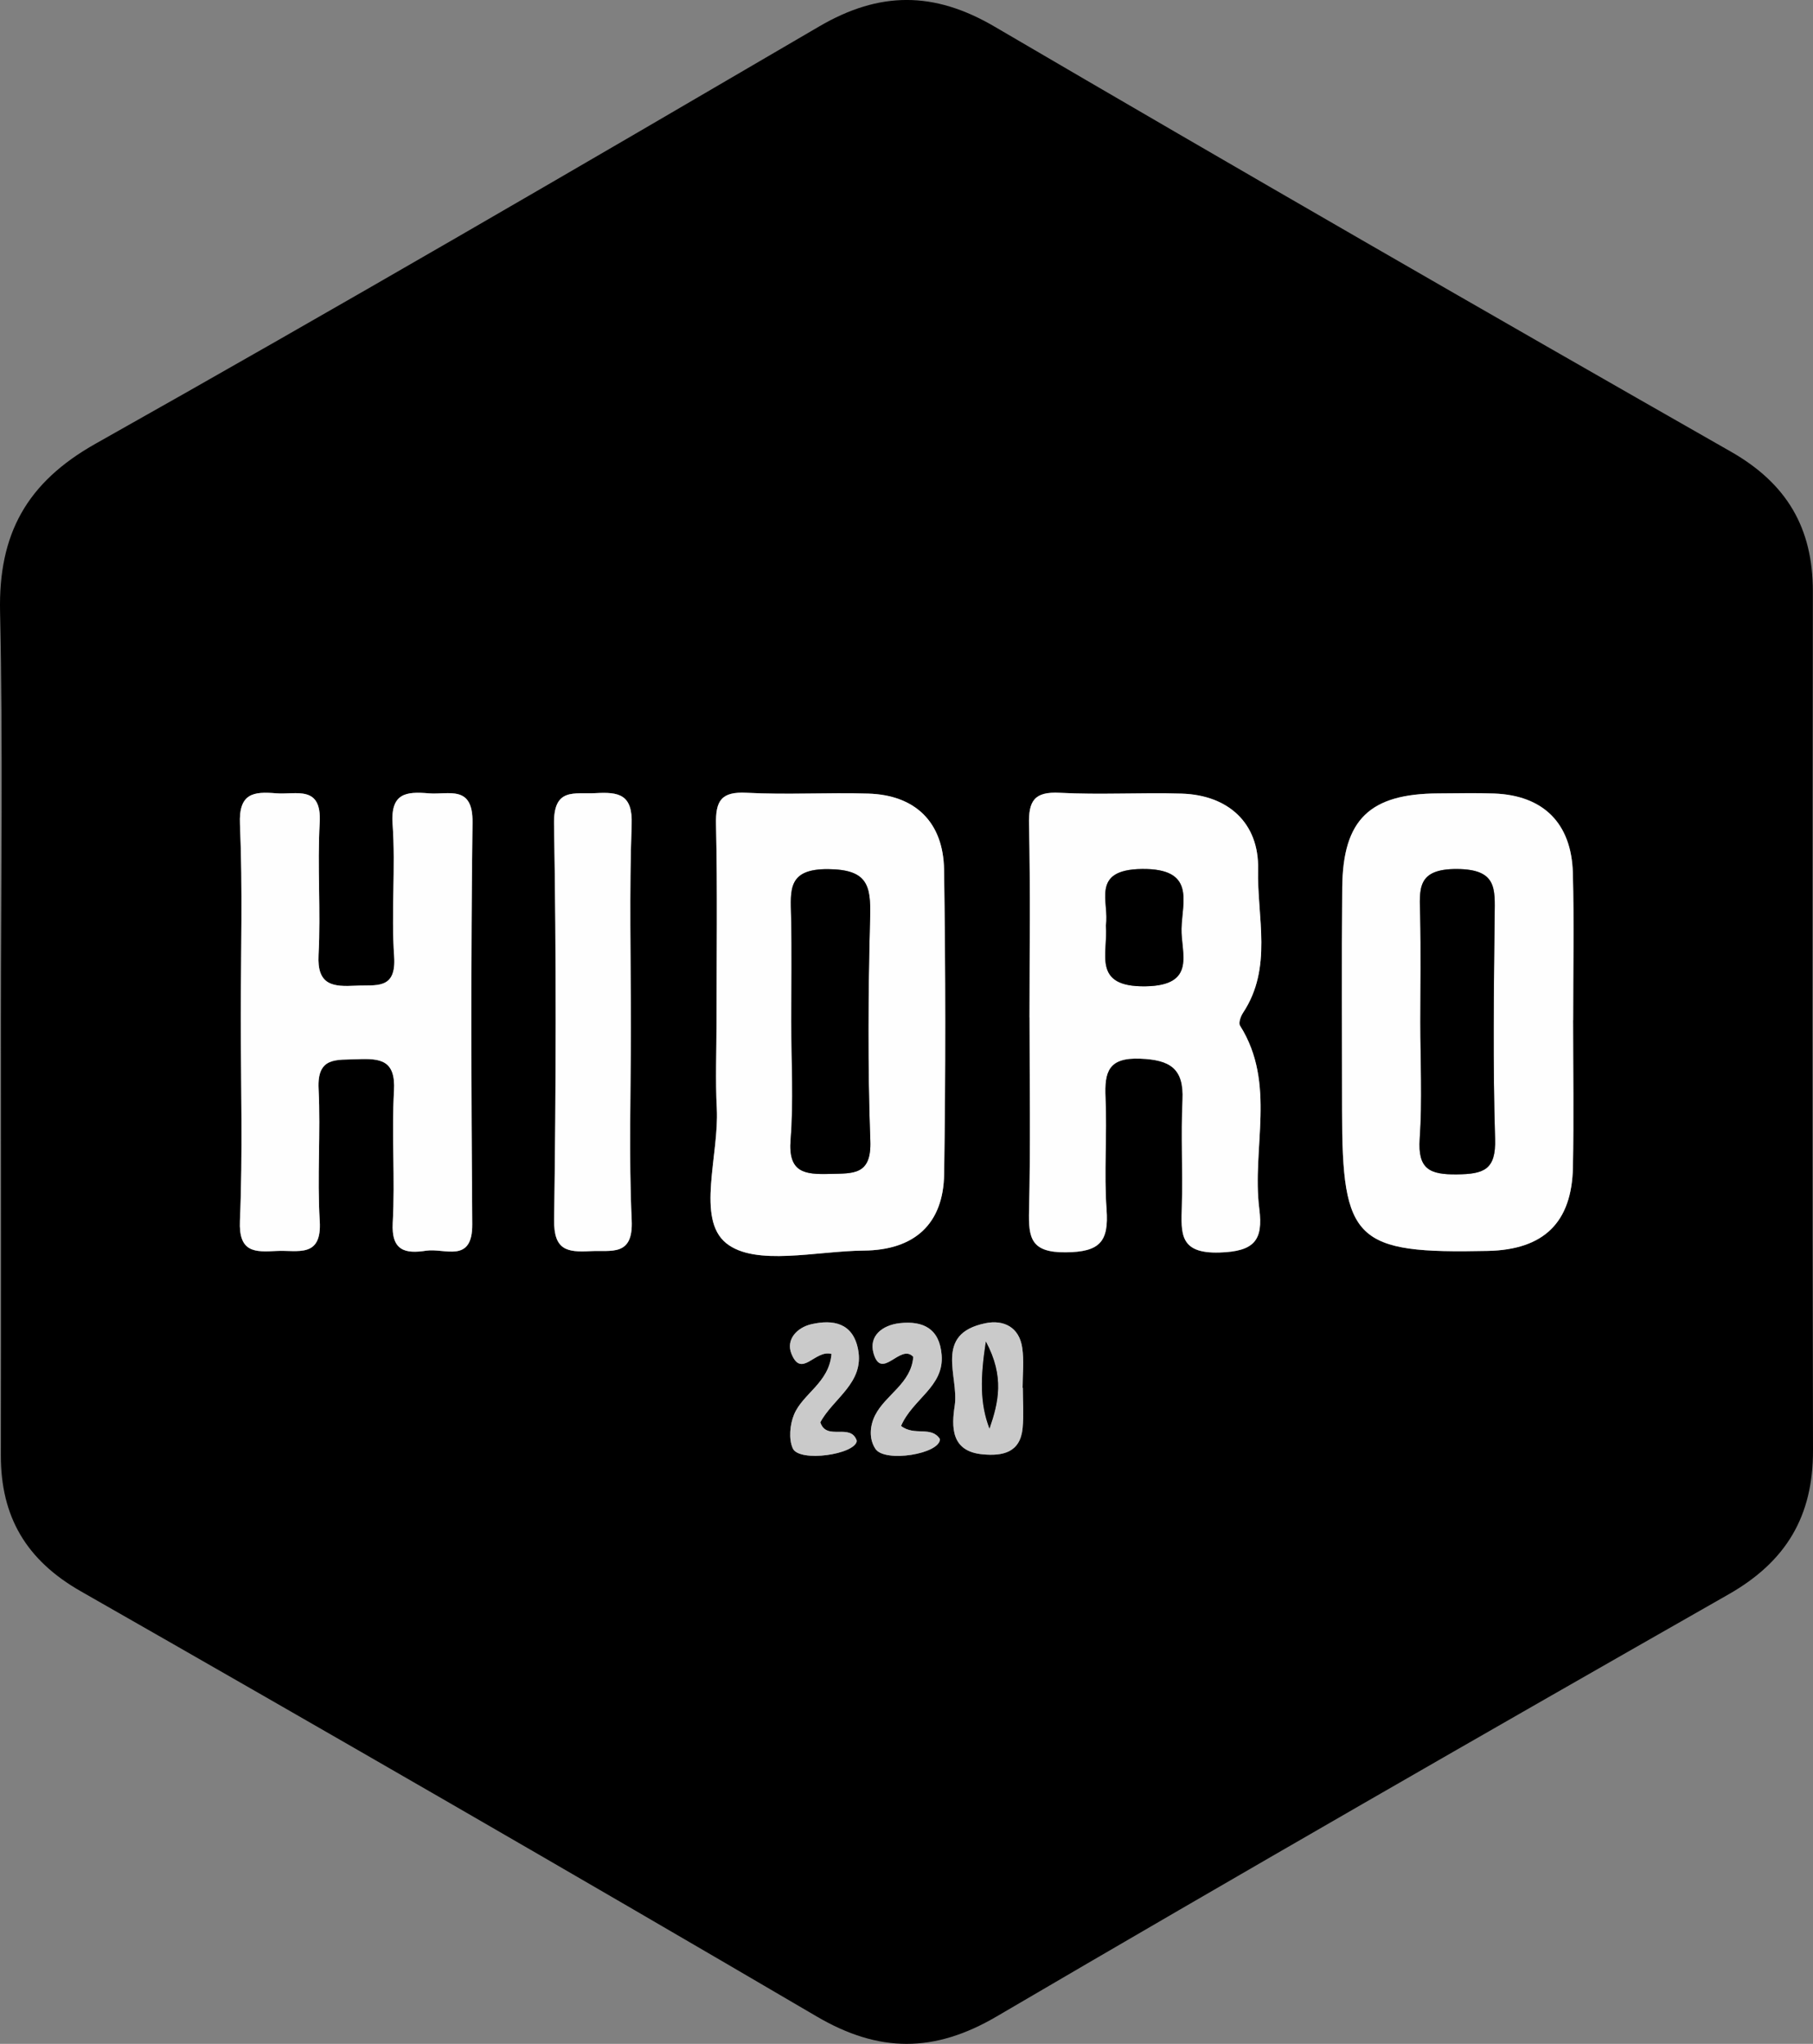 <?xml version="1.0" encoding="UTF-8"?>
<svg xmlns="http://www.w3.org/2000/svg" id="Layer_1" version="1.1" viewBox="0 0 533.28 601.29">
  <rect x="0" y="0" width="533.28" height="601.29" fill="#808080" stroke="none"/>
  <defs>
    <style>
      .st0 {
        fill: #cacaca;
      }

      .st1 {
        fill: #fefefe;
      }
    </style>
  </defs>
  <path d="M.27,299.59c0-39.87.63-79.75-.25-119.59-.5-22.82,7.74-38.02,28.15-49.5C99.52,90.36,170.27,49.14,240.94,7.79c17.76-10.39,33.75-10.41,51.58.03,71.95,42.12,144.18,83.76,216.6,125.05,16.53,9.42,24.14,22.53,24.12,41.16-.12,84.22-.17,168.44.04,252.66.05,19.32-7.86,32.68-24.81,42.34-72,41.02-143.84,82.32-215.34,124.21-18.35,10.75-34.6,10.71-52.88,0-71.91-42.15-144.13-83.8-216.52-125.12C7.69,458.96.22,446.18.25,428.16c.07-42.86.02-85.71.02-128.57ZM462.71,300.12c0-14.42.3-28.85-.08-43.25-.39-14.73-8.71-22.89-23.16-23.43-5.46-.2-10.94-.05-16.41-.03-20.16.09-28.07,7.64-28.26,27.61-.21,21.87-.05,43.75-.05,65.63,0,38.5,3.84,42.2,42.9,41.35,16.39-.36,24.69-8.31,25-24.63.28-14.41.06-28.84.05-43.26ZM70.83,299.3c0,19.94.6,39.9-.26,59.81-.41,9.48,4.42,9.26,10.81,8.92,6.07-.33,13.35,2.27,12.67-8.85-.79-12.91.3-25.93-.34-38.86-.47-9.54,5.28-8.43,11.44-8.7,6.89-.3,11.24.35,10.74,9.24-.73,12.92.34,25.94-.37,38.86-.46,8.29,3.7,9.19,9.84,8.23,5.4-.84,13.64,3.92,13.55-7.81-.31-39.38-.43-78.76.08-118.14.15-11.26-7.03-8.1-12.9-8.6-6.65-.57-11.26-.09-10.61,9.09.91,12.9-.45,25.95.45,38.85.69,9.99-5.31,8.34-11.26,8.65-6.71.35-11.45-.04-10.97-9.08.69-12.92-.39-25.94.34-38.86.63-11.25-6.93-8.17-12.84-8.66-6.67-.56-11.01-.03-10.62,9.1.82,18.91.25,37.87.25,56.82ZM302.83,299.34c0,18.92.31,37.85-.15,56.76-.2,8.12.51,12.43,10.8,12.34,10.07-.09,12.68-3.16,12-12.63-.79-10.9.19-21.91-.31-32.84-.35-7.68.86-11.87,10.21-11.5,8.77.35,12.88,2.87,12.44,12.14-.49,10.43.11,20.91-.2,31.36-.23,7.97-.73,13.89,11.1,13.53,10.32-.32,12.85-3.67,11.69-12.82-2.27-17.91,5.09-36.84-5.67-53.92-.5-.79.19-2.74.88-3.78,8.79-13.28,4.09-28.11,4.43-42.2.32-13.62-8.78-21.87-22.51-22.28-11.94-.36-23.92.39-35.84-.24-7.51-.4-9.19,2.37-9.03,9.35.43,18.91.15,37.84.14,56.76ZM210.76,300.76c0,8.45-.36,16.93.08,25.36.72,13.68-6.17,32.45,2.79,39.64,8.56,6.87,26.56,2.27,40.4,2.16,14.97-.12,23.46-7.83,23.68-22.52.45-29.83.43-59.67-.02-89.5-.21-14.08-8.53-22.01-22.29-22.42-11.92-.36-23.89.38-35.79-.24-7.51-.4-9.16,2.36-9,9.35.44,19.38.15,38.78.15,58.18ZM185.57,302.24c0-19.9-.5-39.82.23-59.69.33-8.95-3.87-9.59-10.64-9.21-6.23.35-12.4-1.78-12.2,9.12.69,38.79.59,77.61.03,116.41-.13,8.96,3.83,9.57,10.59,9.21,6.27-.33,12.73,1.69,12.23-9.13-.87-18.87-.24-37.8-.24-56.71ZM300.86,408.28h-.08c0-3.94.46-7.95-.11-11.8-.9-6.05-5.44-8.3-10.85-7.19-15.33,3.15-7.7,15.64-9,24.2-.93,6.15-1.21,13.48,8.2,14.36,5.93.55,11.09-.51,11.77-7.75.36-3.91.06-7.87.06-11.82ZM244.58,398.32c-.73,8.52-8.45,11.64-11.02,17.83-1.22,2.94-1.62,7.2-.37,9.95,1.91,4.22,18.47,1.77,18.83-2.22-1.79-5.42-8.91.17-10.73-5.45,3.85-7.14,13.05-11.61,11.09-21.52-1.53-7.74-7.31-8.78-13.67-7.35-4.22.95-7.63,4.48-5.91,8.71,2.99,7.36,6.88-1.31,11.78.05ZM265.03,419.5c3.45-8,12.69-11.54,11.95-20.86-.62-7.83-5.48-10.13-12.33-9.38-5.06.56-9.18,3.72-7.7,8.87,2.37,8.24,7.92-3.08,11.68,1.04-.61,7.85-8.12,11.09-11.2,17.14-1.61,3.16-1.88,7.06.1,9.97,2.78,4.07,18.95,1.47,18.95-2.91-2.54-4-7.48-.76-11.45-3.88Z"></path>
  <path class="st1" d="M462.72,300.12c0,14.42.23,28.84-.05,43.26-.32,16.32-8.61,24.27-25,24.63-39.06.85-42.9-2.85-42.9-41.35,0-21.88-.16-43.76.05-65.63.19-19.98,8.11-27.52,28.26-27.61,5.47-.02,10.94-.17,16.41.03,14.45.54,22.77,8.7,23.16,23.43.38,14.41.08,28.84.09,43.25ZM417.79,300.69c0,11.44.6,22.93-.19,34.32-.62,8.93,2.88,10.58,10.98,10.48,7.88-.1,11.48-1.35,11.19-10.45-.68-21.87-.38-43.78-.13-65.67.09-7.95.72-13.62-11.04-13.71-12-.08-11.05,5.94-10.87,13.69.24,10.44.06,20.89.06,31.34Z"></path>
  <path class="st1" d="M70.83,299.3c0-18.94.57-37.91-.25-56.82-.4-9.13,3.94-9.66,10.62-9.1,5.9.49,13.47-2.59,12.84,8.66-.73,12.92.35,25.94-.34,38.86-.48,9.04,4.25,9.43,10.97,9.08,5.94-.31,11.95,1.33,11.26-8.65-.9-12.9.46-25.95-.45-38.85-.65-9.17,3.96-9.66,10.61-9.09,5.87.5,13.05-2.65,12.9,8.6-.51,39.37-.39,78.76-.08,118.14.09,11.73-8.15,6.97-13.55,7.81-6.15.95-10.3.06-9.84-8.23.72-12.92-.36-25.94.37-38.86.5-8.88-3.85-9.54-10.74-9.24-6.16.27-11.91-.84-11.44,8.7.64,12.93-.45,25.95.34,38.86.68,11.11-6.6,8.52-12.67,8.85-6.39.34-11.22.56-10.81-8.92.86-19.9.26-39.87.26-59.81Z"></path>
  <path class="st1" d="M302.83,299.34c0-18.92.28-37.85-.15-56.76-.16-6.98,1.52-9.74,9.03-9.35,11.92.63,23.9-.11,35.84.24,13.73.41,22.83,8.67,22.51,22.28-.33,14.09,4.36,28.92-4.43,42.2-.69,1.04-1.38,3-.88,3.78,10.76,17.08,3.4,36.01,5.67,53.92,1.16,9.15-1.37,12.5-11.69,12.82-11.83.37-11.34-5.56-11.1-13.53.31-10.45-.3-20.93.2-31.36.44-9.27-3.67-11.8-12.44-12.14-9.35-.37-10.56,3.82-10.21,11.5.5,10.93-.48,21.94.31,32.84.69,9.47-1.93,12.54-12,12.63-10.3.09-11-4.22-10.8-12.34.46-18.91.15-37.84.15-56.76ZM325.28,272.28c.76,8.09-4.31,18.12,11.65,17.88,15.19-.23,10.4-9.82,10.6-17.01.22-7.96,4.2-17.67-11.61-17.5-15.41.17-9.47,9.88-10.64,16.63Z"></path>
  <path class="st1" d="M210.76,300.76c0-19.39.29-38.79-.15-58.18-.16-6.99,1.49-9.75,9-9.35,11.9.63,23.87-.12,35.79.24,13.77.41,22.08,8.34,22.29,22.42.45,29.83.47,59.67.02,89.5-.22,14.69-8.71,22.4-23.68,22.52-13.84.11-31.84,4.7-40.4-2.16-8.96-7.18-2.07-25.96-2.79-39.64-.44-8.43-.08-16.9-.08-25.36ZM232.76,300.92c0,11.46.7,22.97-.21,34.36-.78,9.74,4.11,10.27,11.51,10.07,6.9-.18,12.31.45,11.93-9.76-.81-21.89-.65-43.84-.06-65.75.26-9.41-.78-14.04-12.32-14.15-11.92-.11-11.11,6.03-10.92,13.84.25,10.46.06,20.92.06,31.38Z"></path>
  <path class="st1" d="M185.57,302.24c0,18.91-.63,37.84.24,56.71.5,10.82-5.96,8.8-12.23,9.13-6.76.35-10.72-.26-10.59-9.21.56-38.8.66-77.62-.03-116.41-.2-10.9,5.97-8.77,12.2-9.12,6.77-.38,10.96.27,10.64,9.21-.73,19.87-.23,39.79-.23,59.69Z"></path>
  <path class="st0" d="M300.86,408.28c0,3.94.3,7.91-.06,11.82-.67,7.25-5.84,8.31-11.77,7.75-9.42-.88-9.14-8.21-8.2-14.36,1.3-8.56-6.34-21.04,9-24.2,5.41-1.11,9.96,1.14,10.85,7.19.57,3.85.11,7.86.11,11.8h.08ZM291.05,420.28c2.63-7.67,4.49-15.24-1.07-25.61-1.64,10.72-1.76,18.23,1.07,25.61Z"></path>
  <path class="st0" d="M244.58,398.32c-4.9-1.36-8.79,7.31-11.78-.05-1.71-4.22,1.69-7.76,5.91-8.71,6.36-1.43,12.14-.39,13.67,7.35,1.96,9.91-7.24,14.38-11.09,21.52,1.82,5.62,8.94.03,10.73,5.45-.36,4-16.92,6.44-18.83,2.22-1.24-2.75-.85-7.01.37-9.95,2.57-6.19,10.29-9.31,11.02-17.83Z"></path>
  <path class="st0" d="M265.03,419.5c3.97,3.11,8.91-.13,11.45,3.88,0,4.38-16.17,6.98-18.95,2.91-1.98-2.91-1.71-6.81-.1-9.97,3.08-6.05,10.59-9.29,11.2-17.14-3.76-4.13-9.31,7.2-11.68-1.04-1.48-5.15,2.64-8.31,7.7-8.87,6.85-.75,11.71,1.55,12.33,9.38.74,9.32-8.5,12.86-11.95,20.86Z"></path>
  <path d="M417.79,300.69c0-10.45.18-20.9-.06-31.34-.18-7.75-1.13-13.77,10.87-13.69,11.76.08,11.13,5.76,11.04,13.71-.25,21.89-.54,43.8.13,65.67.28,9.11-3.31,10.36-11.19,10.45-8.1.1-11.59-1.55-10.98-10.48.79-11.39.19-22.87.19-34.32Z"></path>
  <path d="M325.28,272.28c1.17-6.75-4.78-16.46,10.64-16.63,15.81-.17,11.82,9.54,11.61,17.5-.19,7.19,4.6,16.79-10.6,17.01-15.96.24-10.89-9.79-11.65-17.88Z"></path>
  <path d="M232.76,300.92c0-10.46.19-20.93-.06-31.38-.19-7.81-1-13.95,10.92-13.84,11.54.1,12.57,4.73,12.32,14.15-.6,21.9-.75,43.86.06,65.75.38,10.21-5.04,9.58-11.93,9.76-7.4.2-12.29-.34-11.51-10.07.91-11.38.21-22.9.21-34.36Z"></path>
  <path d="M291.05,420.28c-2.84-7.39-2.71-14.9-1.07-25.61,5.56,10.37,3.7,17.95,1.07,25.61Z"></path>
</svg>
